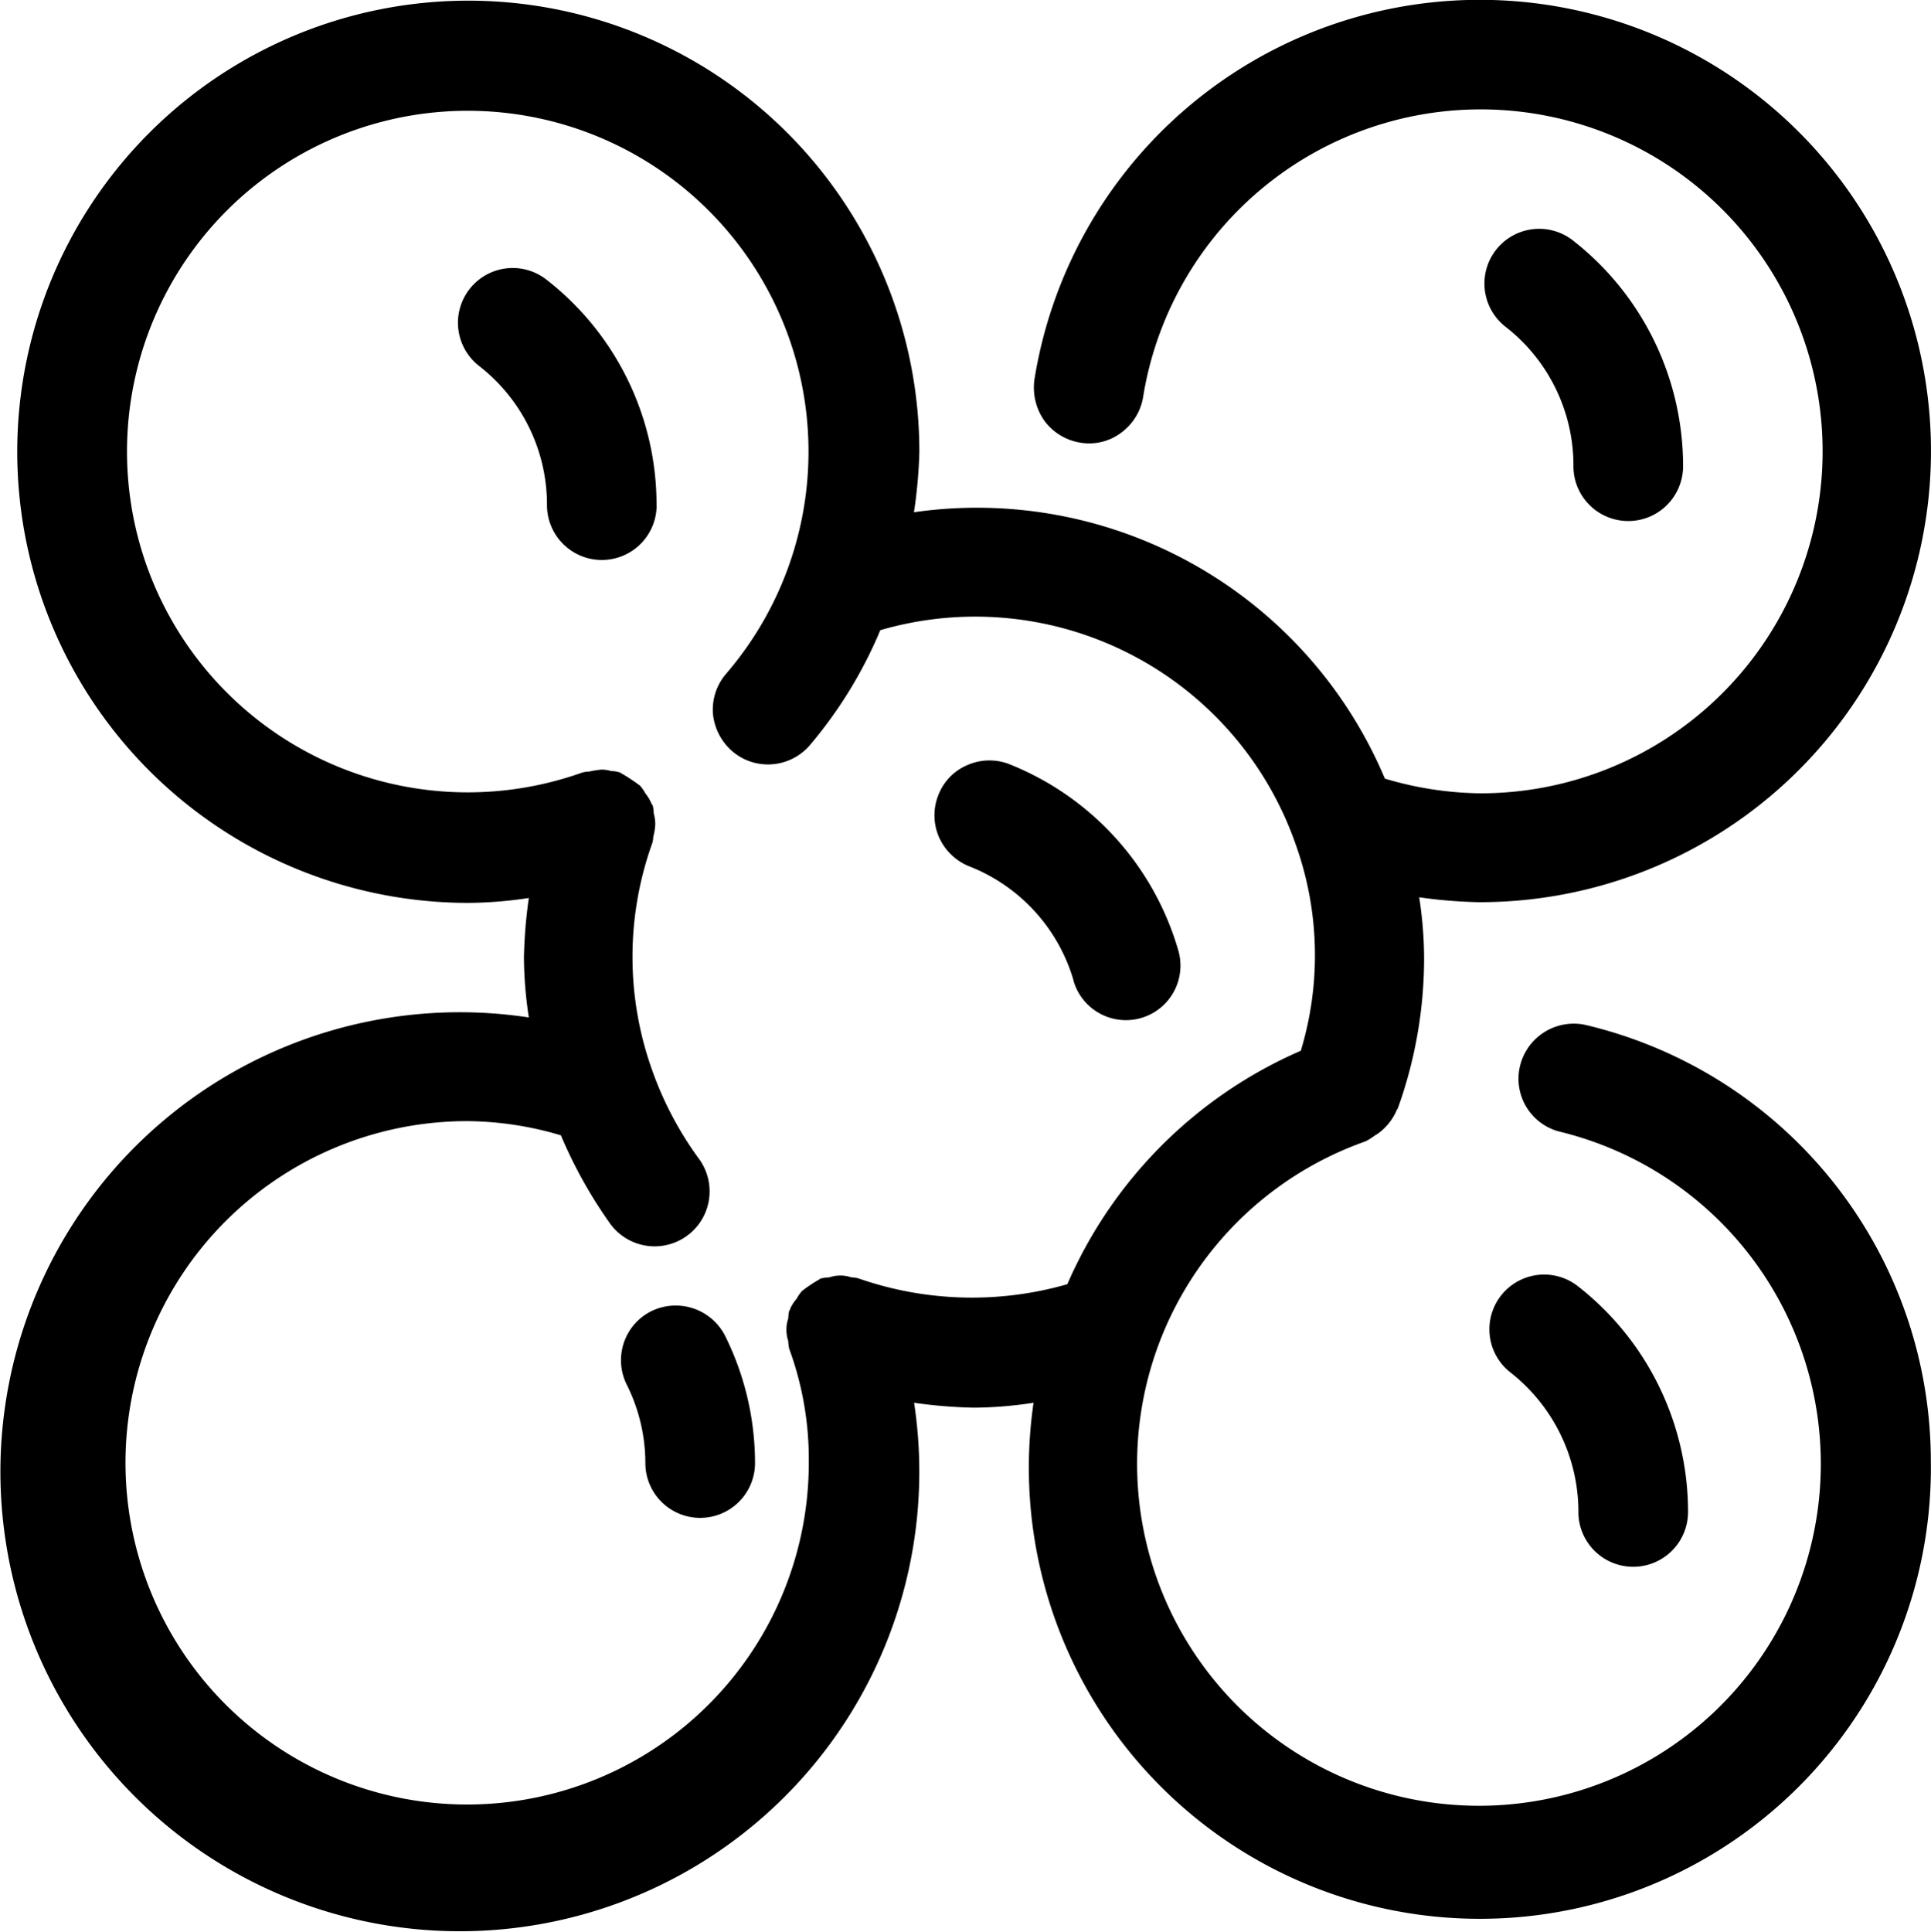 <svg xmlns="http://www.w3.org/2000/svg" width="58" height="58.014" viewBox="0 0 58 58.014">
  <g id="Group_87" data-name="Group 87" transform="translate(-549.582 -5650.219)">
    <path id="Path_64" data-name="Path 64" d="M183.334,113.936A5.258,5.258,0,0,0,180.2,110.5a1.675,1.675,0,0,1-.912-.882,1.639,1.639,0,0,1-.015-1.265,1.6,1.6,0,0,1,.882-.9,1.639,1.639,0,0,1,1.265-.015,8.592,8.592,0,0,1,5.058,5.587,1.638,1.638,0,1,1-3.147.912ZM170.806,99.658A8.561,8.561,0,0,0,167.5,92.88a1.644,1.644,0,0,0-2.029,2.588,5.273,5.273,0,0,1,2.044,4.176,1.647,1.647,0,0,0,3.294.015Zm27.54-1.176a1.647,1.647,0,0,0,3.294,0,8.6,8.6,0,0,0-3.308-6.779,1.644,1.644,0,1,0-2.029,2.588,5.28,5.28,0,0,1,2.044,4.191Zm-27.7,25.379a1.645,1.645,0,0,0-.735,2.206,5.272,5.272,0,0,1,.559,2.353,1.647,1.647,0,1,0,3.294,0,8.593,8.593,0,0,0-.9-3.823,1.666,1.666,0,0,0-2.22-.735Zm38.436,4.558h0a13.547,13.547,0,1,1-26.952-1.809,12.134,12.134,0,0,1-1.794.147,14.514,14.514,0,0,1-1.794-.147,13.8,13.8,0,1,1-11.572-11.572,12.3,12.3,0,0,1-.147-1.794,14.511,14.511,0,0,1,.147-1.794,12.5,12.5,0,0,1-1.809.147A13.548,13.548,0,1,1,178.7,98.056a14.759,14.759,0,0,1-.162,1.809,13.293,13.293,0,0,1,14.145,8,10.384,10.384,0,0,0,2.838.441,10.27,10.27,0,1,0-10.1-11.9,1.666,1.666,0,0,1-.662,1.073,1.6,1.6,0,0,1-1.235.294,1.666,1.666,0,0,1-1.073-.662,1.735,1.735,0,0,1-.294-1.235,13.55,13.55,0,1,1,13.351,15.7,14.511,14.511,0,0,1-1.794-.147,12.3,12.3,0,0,1,.147,1.794,13.337,13.337,0,0,1-.794,4.558c-.015.015-.029.029-.029.044a1.7,1.7,0,0,1-.529.676c-.059.044-.118.074-.176.118a1.4,1.4,0,0,1-.25.147,10.268,10.268,0,1,0,5.867-.294,1.639,1.639,0,0,1-1.206-1.985,1.66,1.66,0,0,1,1.985-1.22,13.473,13.473,0,0,1,10.352,13.145Zm-25.938-5.367a13.506,13.506,0,0,1,7.014-7.014,9.892,9.892,0,0,0-.162-6.22,10.193,10.193,0,0,0-12.469-6.411,13.234,13.234,0,0,1-2.117,3.455,1.663,1.663,0,0,1-1.132.573,1.646,1.646,0,0,1-1.206-.4,1.7,1.7,0,0,1-.573-1.132,1.653,1.653,0,0,1,.4-1.191,10.235,10.235,0,1,0-4.323,2.97.993.993,0,0,1,.206-.029,3.183,3.183,0,0,1,.368-.059,1.019,1.019,0,0,1,.294.044.832.832,0,0,1,.265.044c.029.015.044.029.074.044a5.514,5.514,0,0,1,.529.353,1.332,1.332,0,0,1,.162.235,1.2,1.2,0,0,1,.176.294c.015.029.029.044.044.074h0a1.288,1.288,0,0,1,.029.235,1.147,1.147,0,0,1,.044.323,1.6,1.6,0,0,1-.059.368.745.745,0,0,1-.029.191,10.111,10.111,0,0,0,0,6.837,10.359,10.359,0,0,0,1.4,2.647,1.651,1.651,0,0,1-2.661,1.956,13.85,13.85,0,0,1-1.485-2.661,10.055,10.055,0,0,0-2.794-.426A10.262,10.262,0,1,0,175.379,128.4a9.629,9.629,0,0,0-.588-3.411,1.142,1.142,0,0,1-.029-.235,1.065,1.065,0,0,1,0-.676,1.287,1.287,0,0,1,.029-.235.076.076,0,0,0,.029-.059,1.262,1.262,0,0,1,.191-.294,1.332,1.332,0,0,1,.162-.235,4.14,4.14,0,0,1,.529-.353.076.076,0,0,1,.059-.029,1.286,1.286,0,0,1,.235-.029,1.02,1.02,0,0,1,.662,0,.747.747,0,0,1,.25.044,10.372,10.372,0,0,0,6.234.162Zm15.351,6.837h0a1.647,1.647,0,1,0,3.294,0,8.6,8.6,0,0,0-3.308-6.779,1.644,1.644,0,0,0-2.029,2.588,5.323,5.323,0,0,1,2.044,4.191Z" transform="translate(398.496 5565.738)"/>
  </g>
</svg>
